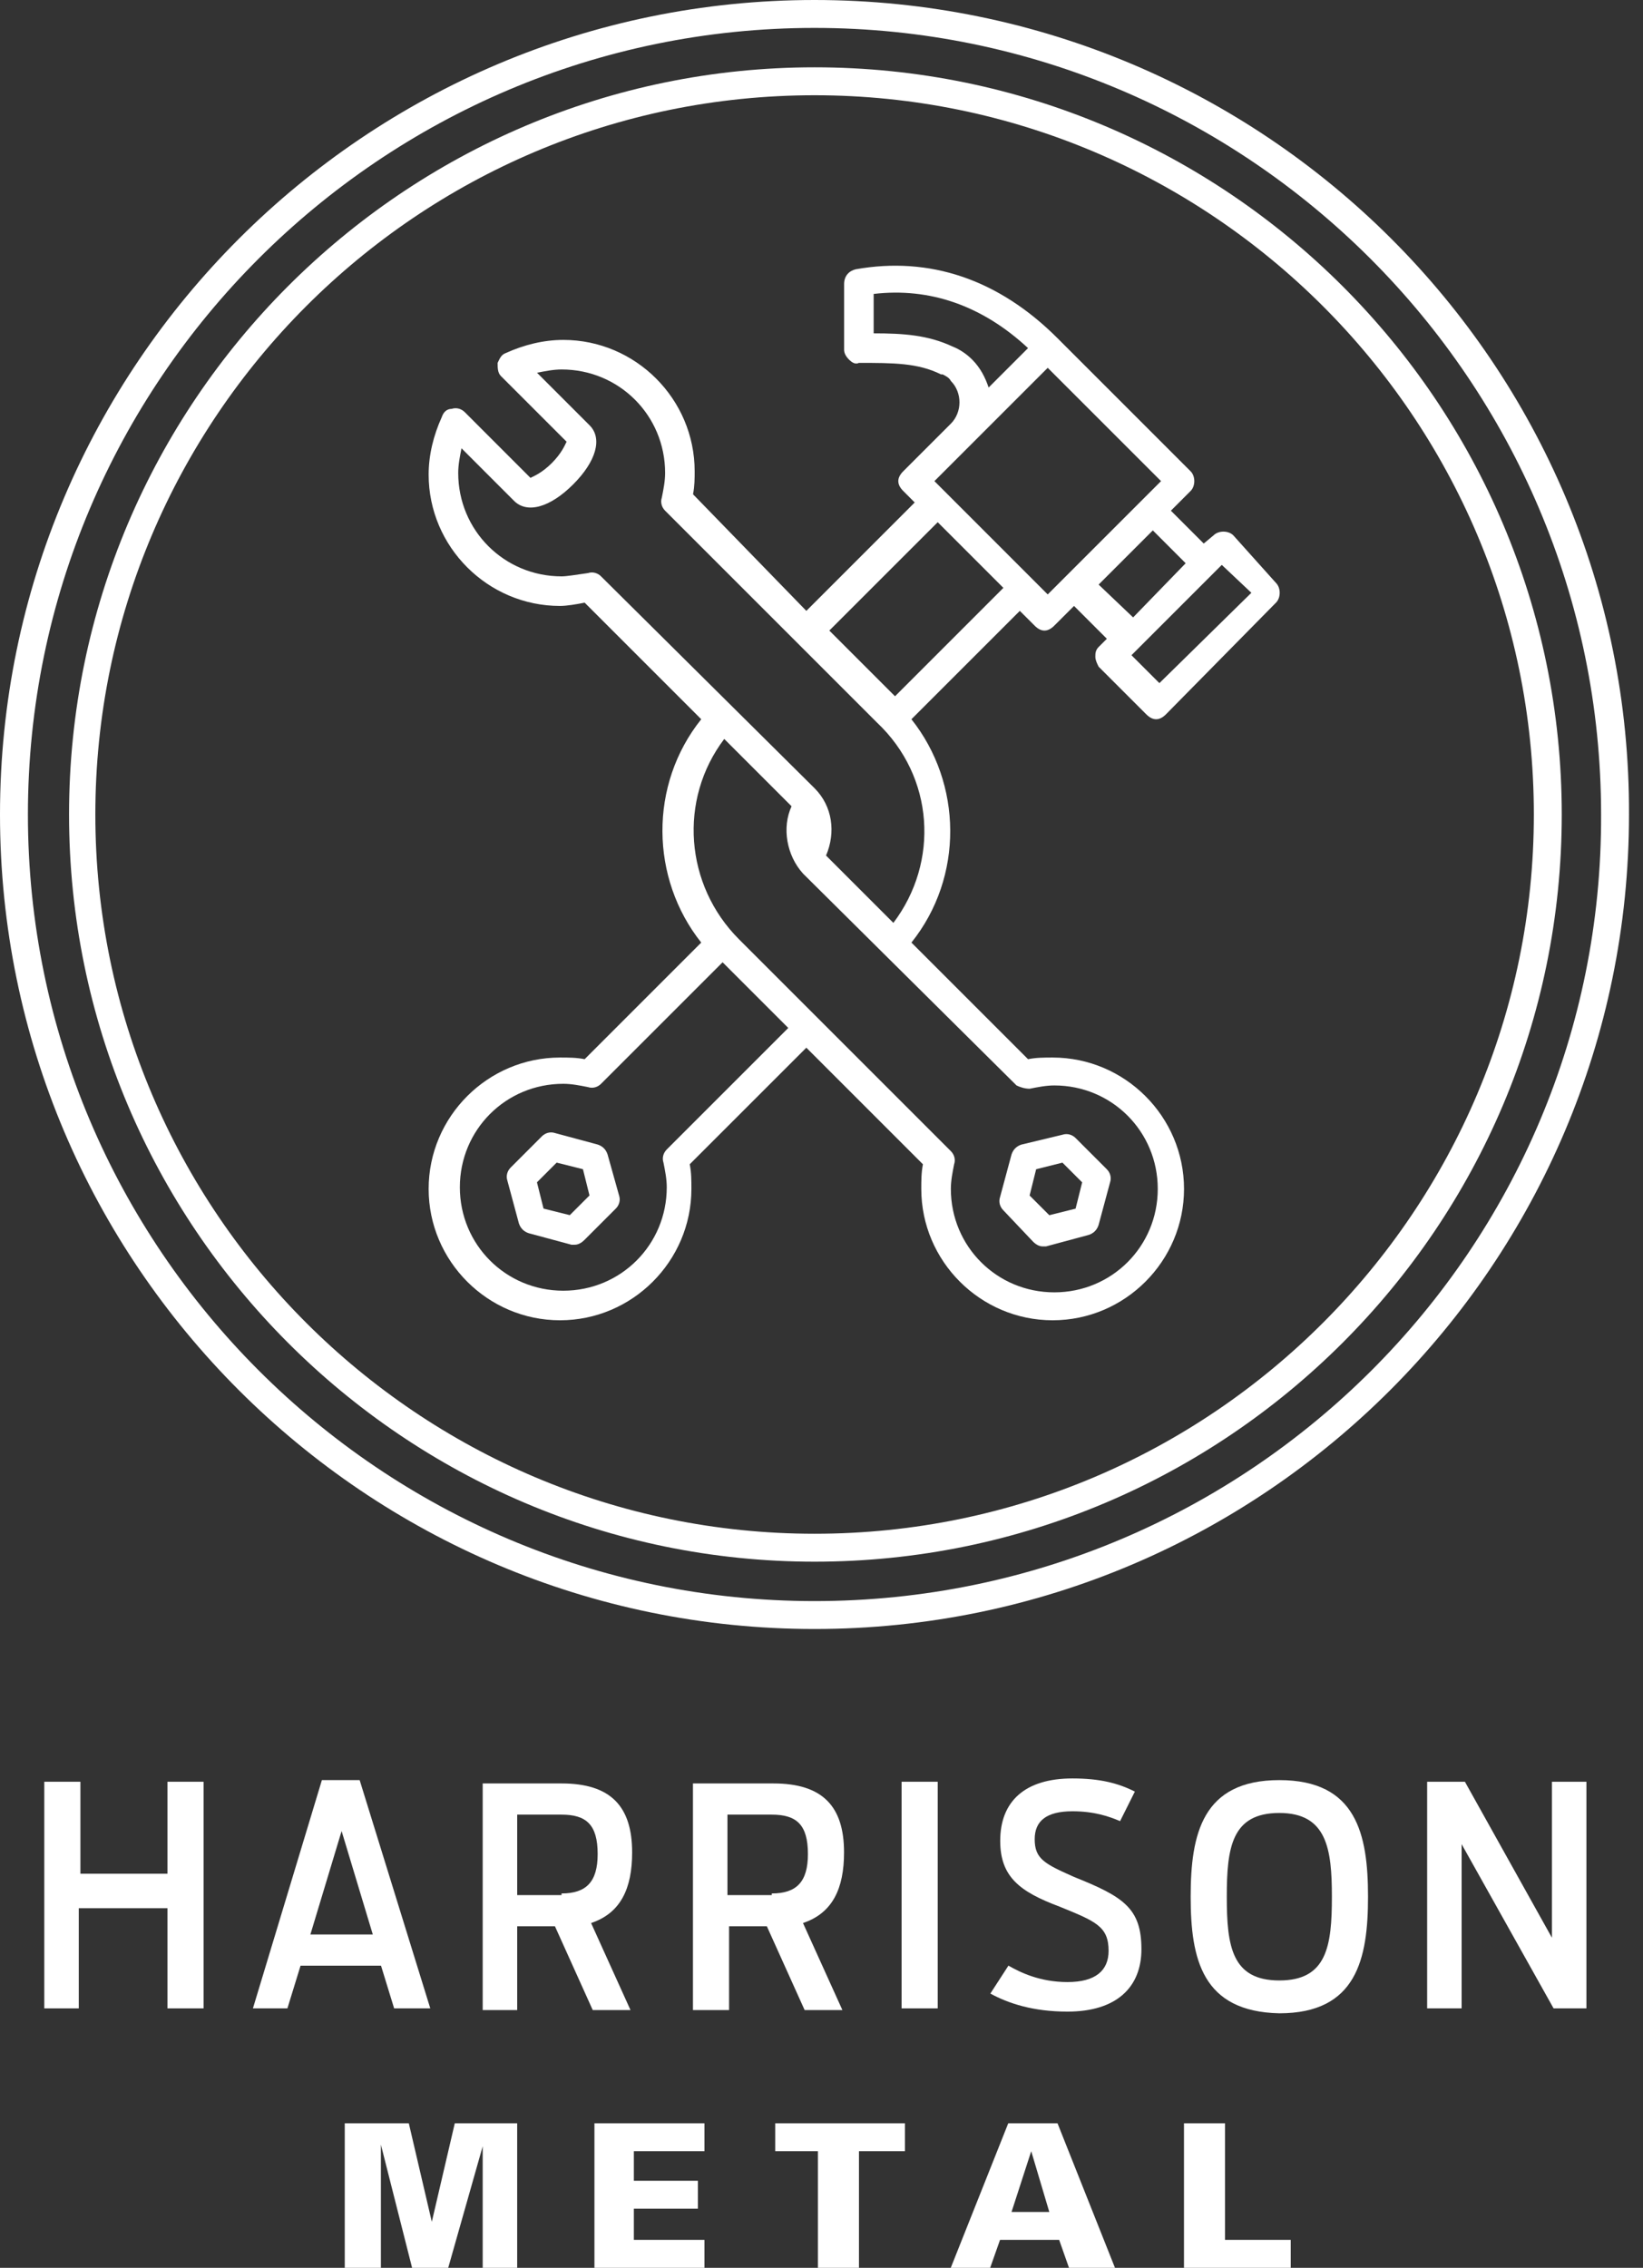 <svg width="71" height="98" viewBox="0 0 71 98" fill="none" xmlns="http://www.w3.org/2000/svg">
<rect x="0" y="0" width="71" height="98" fill="#333333" stroke="none"/>
<path d="M14.898 98V91.755H17.666L18.66 96.013L19.653 91.755H22.349V98H20.859V92.748L19.369 98H17.808L16.46 92.677V98H14.898Z" fill="white"/>
<path d="M25.688 98V91.755H30.442V92.961H27.391V94.239H30.158V95.445H27.391V96.793H30.442V98H25.688Z" fill="white"/>
<path d="M35.416 92.961H33.5V91.755H39.106V92.961H37.119V98H35.345V92.961H35.416Z" fill="white"/>
<path d="M41.086 98L43.57 91.755H45.699L48.182 98H46.195L45.77 96.793H43.215L42.789 98H41.086ZM45.344 95.587L44.563 92.961L43.712 95.587H45.344Z" fill="white"/>
<path d="M51.164 98V91.755H52.938V96.793H55.777V98H51.164Z" fill="white"/>
<path d="M1.914 76.996H3.475V80.97H7.236V76.996H8.797V86.789H7.236V82.46H3.404V86.789H1.914V76.996Z" fill="white"/>
<path d="M13.91 76.925H15.542L18.594 86.789H17.032L16.465 84.944H12.988L12.42 86.789H10.93L13.91 76.925ZM16.11 83.596L14.762 79.125L13.413 83.596H16.11Z" fill="white"/>
<path d="M23.982 83.243H22.35V86.862H20.859V77.069H24.266C26.395 77.069 27.317 78.062 27.317 80.049C27.317 81.611 26.82 82.675 25.543 83.101L27.246 86.862H25.614L23.982 83.243ZM24.266 81.823C25.33 81.823 25.827 81.327 25.827 80.12C25.827 78.843 25.33 78.417 24.266 78.417H22.35V81.894H24.266V81.823Z" fill="white"/>
<path d="M33.139 83.243H31.506V86.862H29.945V77.069H33.422C35.551 77.069 36.474 78.062 36.474 80.049C36.474 81.611 35.977 82.675 34.7 83.101L36.403 86.862H34.771L33.139 83.243ZM33.352 81.823C34.416 81.823 34.913 81.327 34.913 80.12C34.913 78.843 34.416 78.417 33.352 78.417H31.436V81.894H33.352V81.823Z" fill="white"/>
<path d="M38.961 76.996H40.522V86.789H38.961V76.996Z" fill="white"/>
<path d="M42.797 86.149L43.578 84.942C44.074 85.226 44.926 85.652 46.132 85.652C47.339 85.652 47.906 85.155 47.906 84.304C47.906 83.239 47.339 83.026 45.777 82.388C44.074 81.749 43.223 81.11 43.223 79.549C43.223 77.846 44.287 76.853 46.345 76.853C47.551 76.853 48.332 77.065 49.042 77.42L48.403 78.698C47.906 78.485 47.267 78.272 46.345 78.272C45.21 78.272 44.713 78.698 44.713 79.478C44.713 80.33 45.139 80.543 46.416 81.11C48.545 81.962 49.325 82.459 49.325 84.233C49.325 85.865 48.261 86.929 46.132 86.929C44.642 86.929 43.578 86.575 42.797 86.149Z" fill="white"/>
<path d="M51.453 81.964C51.453 79.267 51.95 76.925 55.285 76.925C58.62 76.925 59.117 79.267 59.117 81.964C59.117 84.66 58.62 87.002 55.285 87.002C51.95 86.931 51.453 84.66 51.453 81.964ZM57.556 81.964C57.556 79.906 57.343 78.345 55.285 78.345C53.227 78.345 53.014 79.835 53.014 81.964C53.014 84.093 53.227 85.583 55.285 85.583C57.343 85.583 57.556 84.093 57.556 81.964Z" fill="white"/>
<path d="M61.672 76.996H63.304L67.065 83.738V76.996H68.555V86.789H67.136L63.162 79.693V86.789H61.672V76.996Z" fill="white"/>
<path d="M35.201 2.909C17.461 2.909 2.984 17.386 2.984 35.197C2.984 53.009 17.461 67.486 35.201 67.486C53.013 67.486 67.489 53.009 67.489 35.197C67.489 17.386 53.013 2.909 35.201 2.909ZM35.201 66.279C18.099 66.279 4.12 52.371 4.12 35.197C4.12 18.095 18.029 4.116 35.201 4.116C52.303 4.116 66.283 18.024 66.283 35.197C66.283 52.3 52.374 66.279 35.201 66.279Z" fill="white"/>
<path d="M35.197 0C15.825 0 0 15.754 0 35.198C0 54.642 15.825 70.395 35.197 70.395C54.641 70.395 70.395 54.571 70.395 35.198C70.466 15.754 54.641 0 35.197 0ZM35.197 69.189C16.463 69.189 1.206 53.932 1.206 35.198C1.206 16.463 16.463 1.206 35.197 1.206C53.932 1.206 69.189 16.463 69.189 35.198C69.26 53.932 54.003 69.189 35.197 69.189Z" fill="white"/>
<path d="M53.295 23.133C53.082 22.92 52.657 22.92 52.444 23.133L52.018 23.488L50.599 22.069L51.45 21.217C51.663 21.004 51.663 20.579 51.45 20.366L45.702 14.618C43.148 12.063 40.167 11.069 36.974 11.637C36.69 11.708 36.477 11.921 36.477 12.276V15.114C36.477 15.256 36.548 15.398 36.69 15.54C36.832 15.682 36.974 15.753 37.116 15.682C38.606 15.682 39.67 15.682 40.664 16.179H40.735C40.877 16.25 41.019 16.321 41.09 16.463C41.586 16.959 41.586 17.811 41.09 18.308L39.032 20.366C38.89 20.508 38.819 20.65 38.819 20.791C38.819 20.933 38.89 21.075 39.032 21.217L39.528 21.714L34.845 26.398L29.948 21.359C30.019 21.004 30.019 20.65 30.019 20.366C30.019 17.243 27.465 14.689 24.342 14.689C23.491 14.689 22.639 14.902 21.859 15.256C21.646 15.327 21.575 15.54 21.504 15.682C21.504 15.895 21.504 16.108 21.646 16.25L24.484 19.088C24.413 19.23 24.271 19.585 23.846 20.011C23.42 20.437 23.065 20.579 22.923 20.65L20.085 17.811C19.943 17.669 19.73 17.598 19.517 17.669C19.304 17.669 19.162 17.811 19.091 18.024C18.736 18.805 18.523 19.656 18.523 20.508C18.523 23.63 21.078 26.185 24.201 26.185C24.484 26.185 24.91 26.114 25.265 26.043L30.303 31.081C28.032 33.92 28.103 37.965 30.303 40.732L25.265 45.771C24.91 45.7 24.555 45.7 24.201 45.7C21.078 45.7 18.523 48.254 18.523 51.377C18.523 54.499 21.078 57.054 24.201 57.054C27.323 57.054 29.878 54.499 29.878 51.377C29.878 51.022 29.878 50.667 29.806 50.312L34.845 45.274L39.883 50.312C39.812 50.667 39.812 51.022 39.812 51.377C39.812 54.499 42.367 57.054 45.489 57.054C48.612 57.054 51.166 54.499 51.166 51.377C51.166 48.254 48.612 45.7 45.489 45.7C45.134 45.7 44.78 45.7 44.425 45.771L39.386 40.732C41.657 37.894 41.586 33.849 39.386 31.081L44.07 26.398L44.709 27.036C44.851 27.178 44.992 27.249 45.134 27.249C45.276 27.249 45.418 27.178 45.56 27.036L46.412 26.185L47.831 27.604L47.476 27.959C47.334 28.101 47.334 28.243 47.334 28.385C47.334 28.526 47.405 28.668 47.476 28.81L49.534 30.868C49.676 31.01 49.818 31.081 49.96 31.081C50.102 31.081 50.244 31.01 50.386 30.868L55.14 26.043C55.353 25.83 55.353 25.404 55.14 25.191L53.295 23.133ZM42.012 15.54C41.799 15.327 41.515 15.114 41.16 14.973C40.096 14.476 39.032 14.405 37.754 14.405V12.702C40.167 12.418 42.438 13.198 44.425 15.043L42.722 16.747C42.58 16.321 42.367 15.895 42.012 15.54ZM28.813 49.673C28.671 49.816 28.6 50.028 28.671 50.241C28.742 50.596 28.813 50.951 28.813 51.306C28.813 53.789 26.826 55.776 24.342 55.776C21.859 55.776 19.872 53.789 19.872 51.306C19.872 48.822 21.859 46.835 24.342 46.835C24.697 46.835 25.052 46.906 25.407 46.977C25.62 47.048 25.833 46.977 25.974 46.835L31.226 41.584L34.064 44.422L28.813 49.673ZM44.496 47.048C44.851 46.977 45.205 46.906 45.56 46.906C48.044 46.906 50.031 48.893 50.031 51.377C50.031 53.86 48.044 55.847 45.56 55.847C43.077 55.847 41.09 53.86 41.09 51.377C41.09 51.022 41.16 50.667 41.231 50.312C41.303 50.099 41.231 49.886 41.09 49.745L31.935 40.59C29.594 38.248 29.31 34.558 31.297 31.933L34.206 34.842C33.78 35.765 33.993 36.971 34.703 37.752L43.928 46.906C44.07 46.977 44.283 47.048 44.496 47.048ZM38.606 39.881L35.696 36.971C36.122 35.978 35.98 34.842 35.2 34.062L25.974 24.907C25.833 24.765 25.62 24.695 25.407 24.765C24.91 24.836 24.484 24.907 24.271 24.907C21.788 24.907 19.801 22.92 19.801 20.437C19.801 20.082 19.872 19.727 19.943 19.372L22.213 21.643C22.781 22.211 23.775 21.927 24.768 20.933C25.762 19.94 26.046 18.947 25.478 18.379L23.207 16.108C23.562 16.037 23.917 15.966 24.271 15.966C26.755 15.966 28.742 17.953 28.742 20.437C28.742 20.791 28.671 21.146 28.6 21.501C28.529 21.714 28.6 21.927 28.742 22.069L37.896 31.223C40.38 33.565 40.593 37.255 38.606 39.881ZM38.677 30.088L35.838 27.249L40.522 22.566L43.36 25.404L38.677 30.088ZM45.276 25.688L40.38 20.791L42.012 19.159L45.276 15.895L50.173 20.791L45.276 25.688ZM47.476 25.262L49.818 22.92L51.237 24.34L48.966 26.681L47.476 25.262ZM50.102 29.52L48.895 28.314L52.798 24.411L54.076 25.617L50.102 29.52Z" fill="white"/>
<path d="M44.635 53.649C44.776 53.791 44.918 53.862 45.06 53.862C45.131 53.862 45.131 53.862 45.202 53.862L47.047 53.365C47.26 53.294 47.402 53.152 47.473 52.939L47.97 51.094C48.041 50.881 47.97 50.668 47.828 50.526L46.48 49.178C46.338 49.036 46.125 48.965 45.912 49.036L44.138 49.462C43.925 49.533 43.783 49.675 43.712 49.888L43.215 51.733C43.144 51.946 43.215 52.158 43.357 52.3L44.635 53.649ZM44.776 50.526L45.912 50.242L46.764 51.094L46.48 52.23L45.344 52.513L44.493 51.662L44.776 50.526Z" fill="white"/>
<path d="M26.255 49.886C26.184 49.673 26.042 49.531 25.829 49.46L23.984 48.963C23.771 48.892 23.558 48.963 23.416 49.105L22.068 50.454C21.926 50.596 21.855 50.808 21.926 51.021L22.423 52.866C22.494 53.079 22.636 53.221 22.849 53.292L24.694 53.789C24.765 53.789 24.765 53.789 24.836 53.789C24.978 53.789 25.12 53.718 25.262 53.576L26.61 52.228C26.752 52.086 26.823 51.873 26.752 51.66L26.255 49.886ZM24.623 52.511L23.488 52.228L23.204 51.092L24.055 50.241L25.191 50.525L25.474 51.66L24.623 52.511Z" fill="white"/>
</svg>
